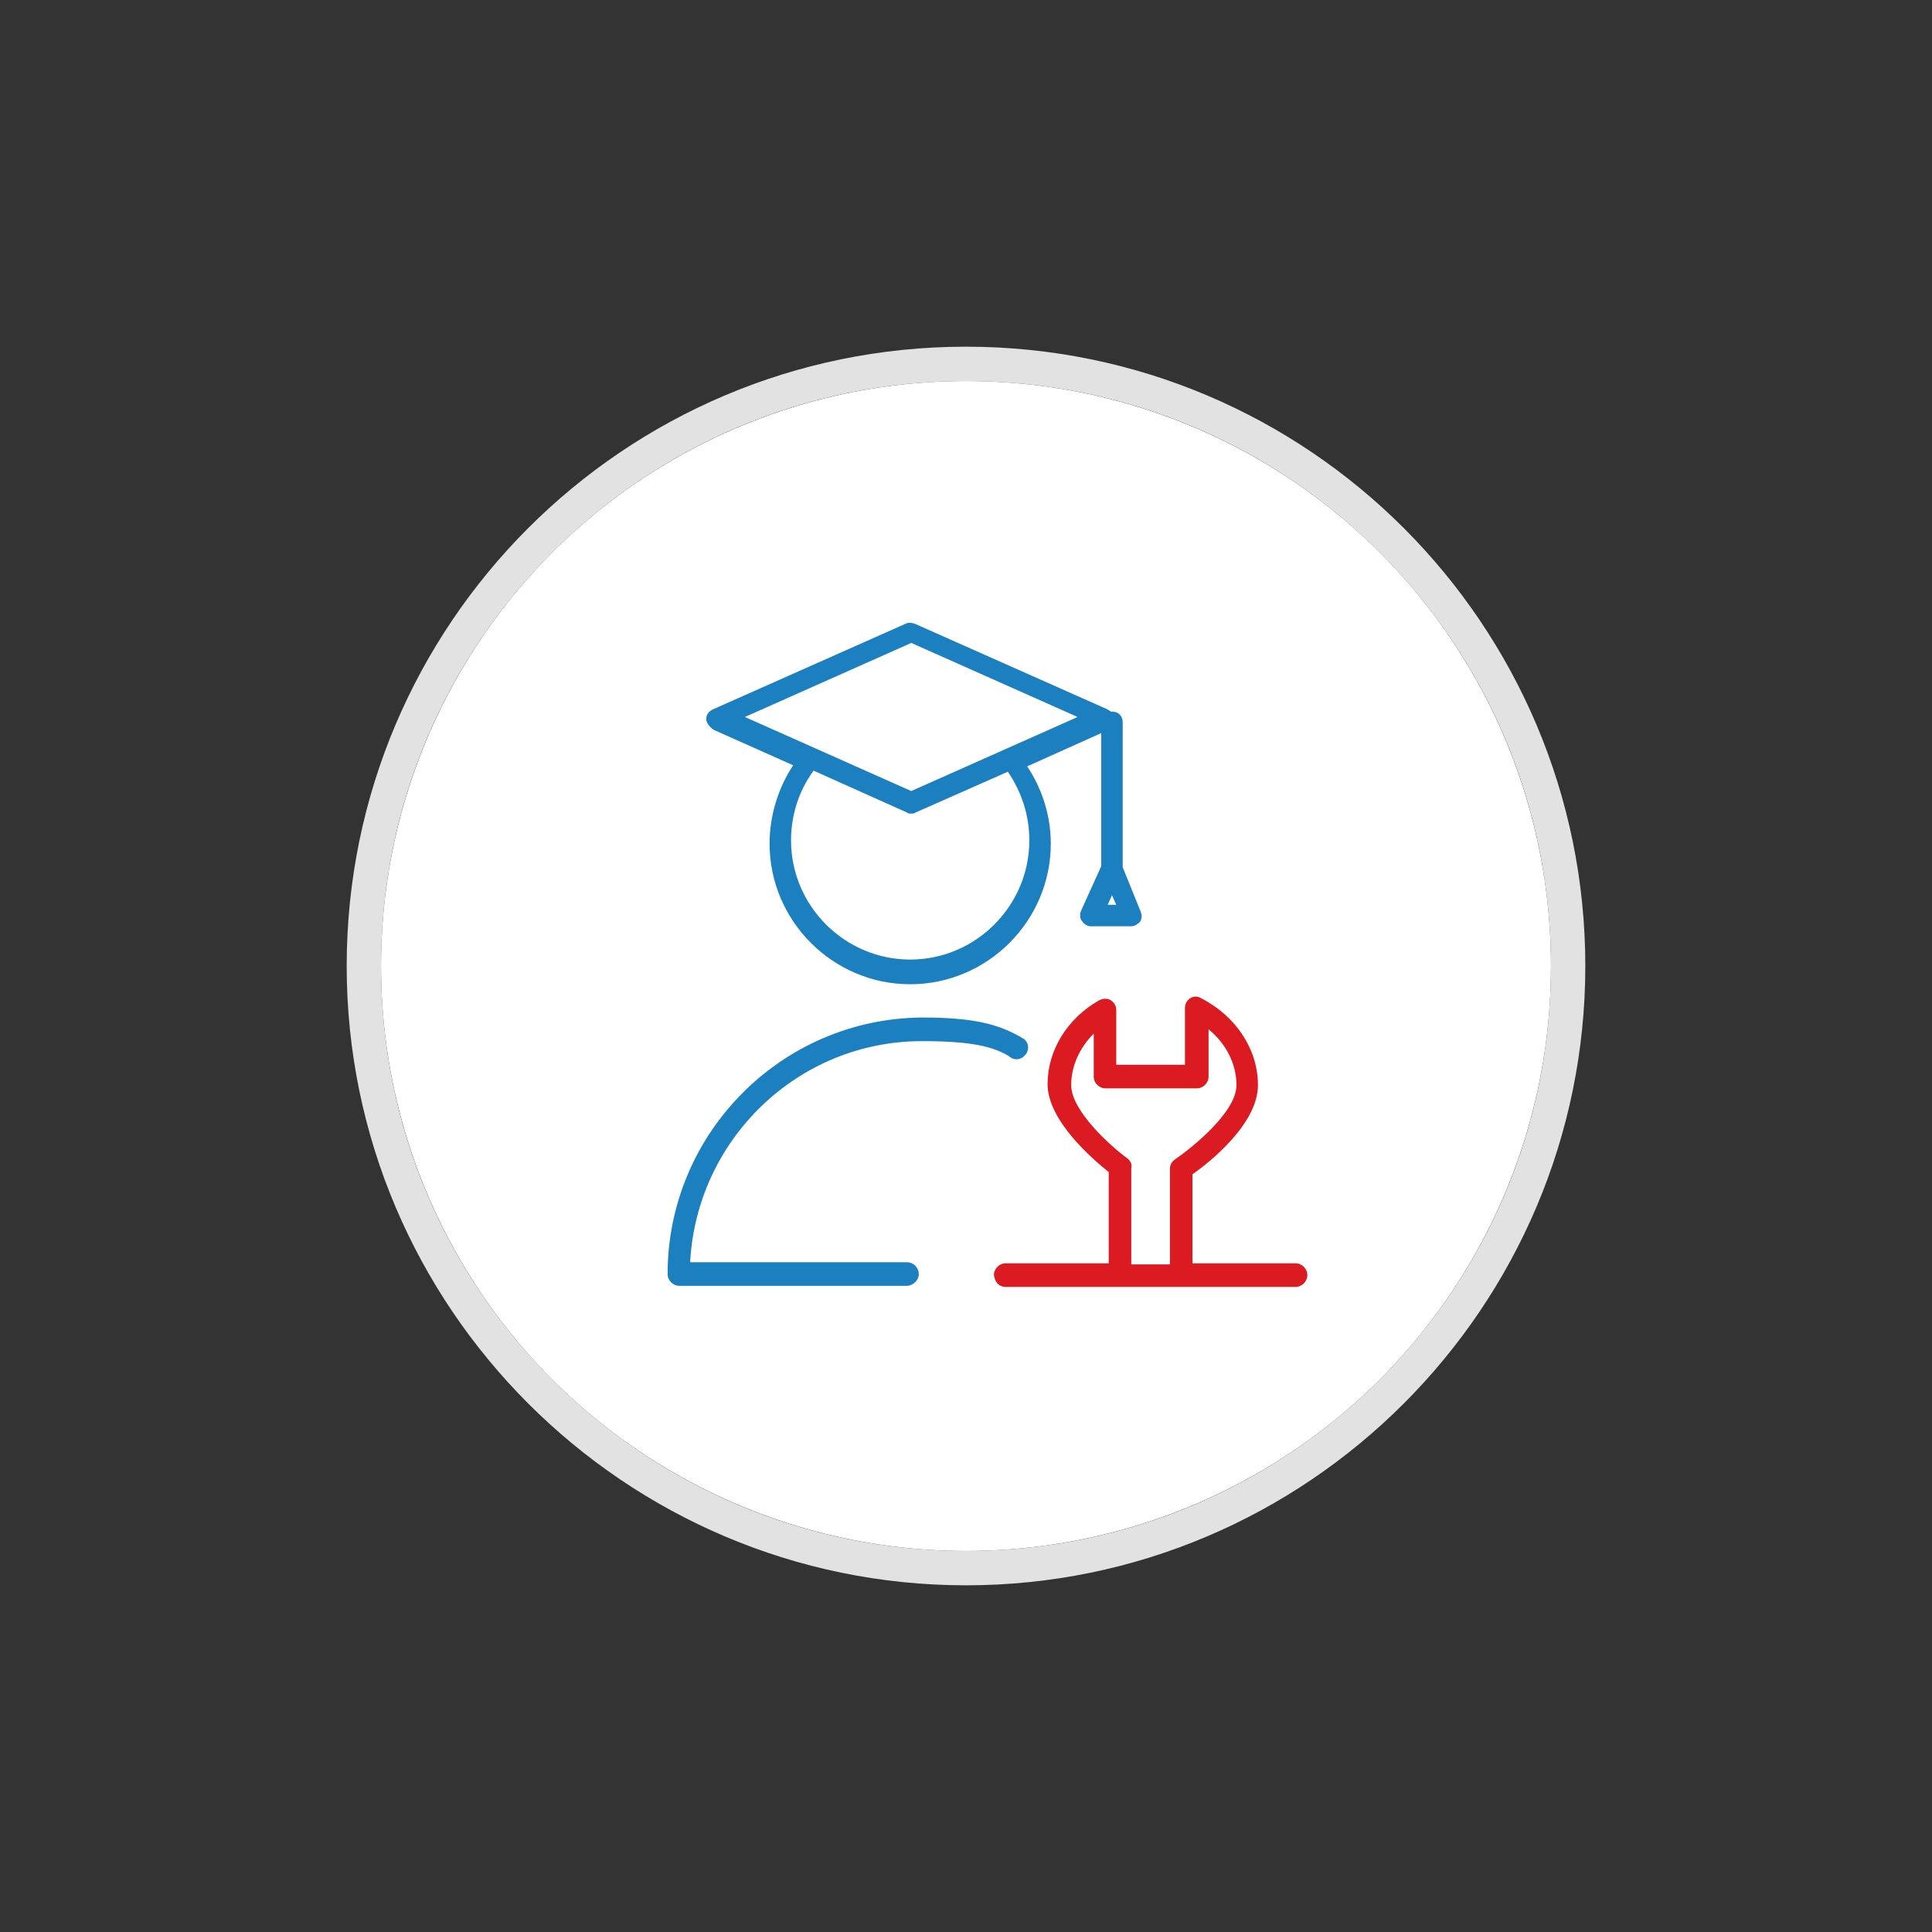 <?xml version="1.0" encoding="utf-8"?>
<!-- Generator: Adobe Illustrator 23.0.6, SVG Export Plug-In . SVG Version: 6.00 Build 0)  -->
<svg version="1.1" id="Слой_1" xmlns="http://www.w3.org/2000/svg" xmlns:xlink="http://www.w3.org/1999/xlink" x="0px" y="0px"
	 viewBox="0 0 180 180" style="enable-background:new 0 0 180 180;" xml:space="preserve">
<rect x="0" y="0" width="180" height="180" fill="#333333" stroke="none"/>
<style type="text/css">
	.st0{fill:#E2E2E2;}
	.st1{fill:#FFFFFF;}
	.st2{fill:#1C80C0;}
	.st3{fill:#DC1A22;}
</style>
<g>
	<path class="st0" d="M90,32.3c-31.9,0-57.7,25.9-57.7,57.7s25.9,57.7,57.7,57.7s57.7-25.9,57.7-57.7S121.9,32.3,90,32.3z M90,144.5
		c-30.1,0-54.5-24.4-54.5-54.5S59.9,35.5,90,35.5s54.5,24.4,54.5,54.5S120.1,144.5,90,144.5z"/>
</g>
<g>
	<circle class="st1" cx="90" cy="90" r="54.5"/>
</g>
<g>
	<path class="st2" d="M85.6,118.7c0-0.6-0.5-1.1-1.1-1.1H64.3c0.6-11.4,10-20.6,21.6-20.6c4.6,0,6.6,0.5,8.1,1.4
		c0.4,0.4,1.1,0.4,1.5-0.1c0.4-0.4,0.4-1.1-0.1-1.5c-2.3-1.4-4.7-2-9.5-2c-13.1,0.1-23.7,10.8-23.7,23.9c0,0.6,0.5,1.1,1.1,1.1h21.3
		C85.1,119.7,85.6,119.3,85.6,118.7"/>
	<path class="st3" d="M105,107.9c-1.5-1.1-5.2-4.4-5.2-6.8c0-1.8,0.8-3.5,2.1-4.8v4c0,0.6,0.5,1.1,1.1,1.1h8.5
		c0.6,0,1.1-0.5,1.1-1.1v-4.4c1.6,1.3,2.6,3.2,2.6,5.2c0,2.5-4.1,5.8-5.7,6.9c-0.3,0.2-0.5,0.5-0.5,0.9v8.9h-3.6v-9
		C105.5,108.5,105.3,108.1,105,107.9 M93.7,119.9h27c0.6,0,1.1-0.5,1.1-1.1s-0.5-1.1-1.1-1.1h-9.6v-8.3c1.6-1.1,6.1-4.7,6.1-8.3
		c0-3.3-2-6.4-5.3-8.1c-0.3-0.2-0.7-0.2-1,0s-0.5,0.5-0.5,0.9v5.3H104v-5.1c0-0.4-0.2-0.7-0.5-0.9c-0.3-0.2-0.7-0.2-1.1,0
		c-3,1.7-4.8,4.7-4.8,7.8c0,3.4,4.2,7,5.7,8.2v8.5h-9.6c-0.6,0-1.1,0.5-1.1,1.1C92.7,119.5,93.1,119.9,93.7,119.9"/>
	<path class="st2" d="M84.9,59.9l15.5,6.9l-15.5,6.9l-15.5-6.9L84.9,59.9z M103.2,84.3l0.4-0.9l0.4,0.9H103.2z M95.9,78.3
		c0,6.1-5,11.1-11.1,11.1c-6.1,0-11.1-5-11.1-11.1c0-2.3,0.7-4.6,2.1-6.5l8.7,3.9c0.1,0.1,0.3,0.1,0.4,0.1c0.1,0,0.3,0,0.4-0.1
		l8.6-3.8C95.2,73.8,95.9,76,95.9,78.3 M66.5,68l7.4,3.3c-1.4,2.1-2.2,4.7-2.2,7.3c0,7.2,5.9,13.1,13.1,13.1s13.1-5.9,13.1-13.1
		c0-2.6-0.8-5.1-2.2-7.2l6.9-3.1v12.4l-1.9,4.2c-0.1,0.3-0.1,0.7,0.1,0.9c0.2,0.3,0.5,0.5,0.8,0.5h3.8c0.3,0,0.6-0.2,0.8-0.4
		c0.2-0.3,0.2-0.6,0.1-0.9l-1.7-4.2V67.3c0-0.6-0.4-1-1-1h-0.1c-0.1-0.1-0.2-0.1-0.3-0.2l-18-8c-0.3-0.1-0.6-0.1-0.8,0l-18,8
		c-0.4,0.2-0.6,0.5-0.6,0.9S66.2,67.8,66.5,68"/>
</g>
</svg>
